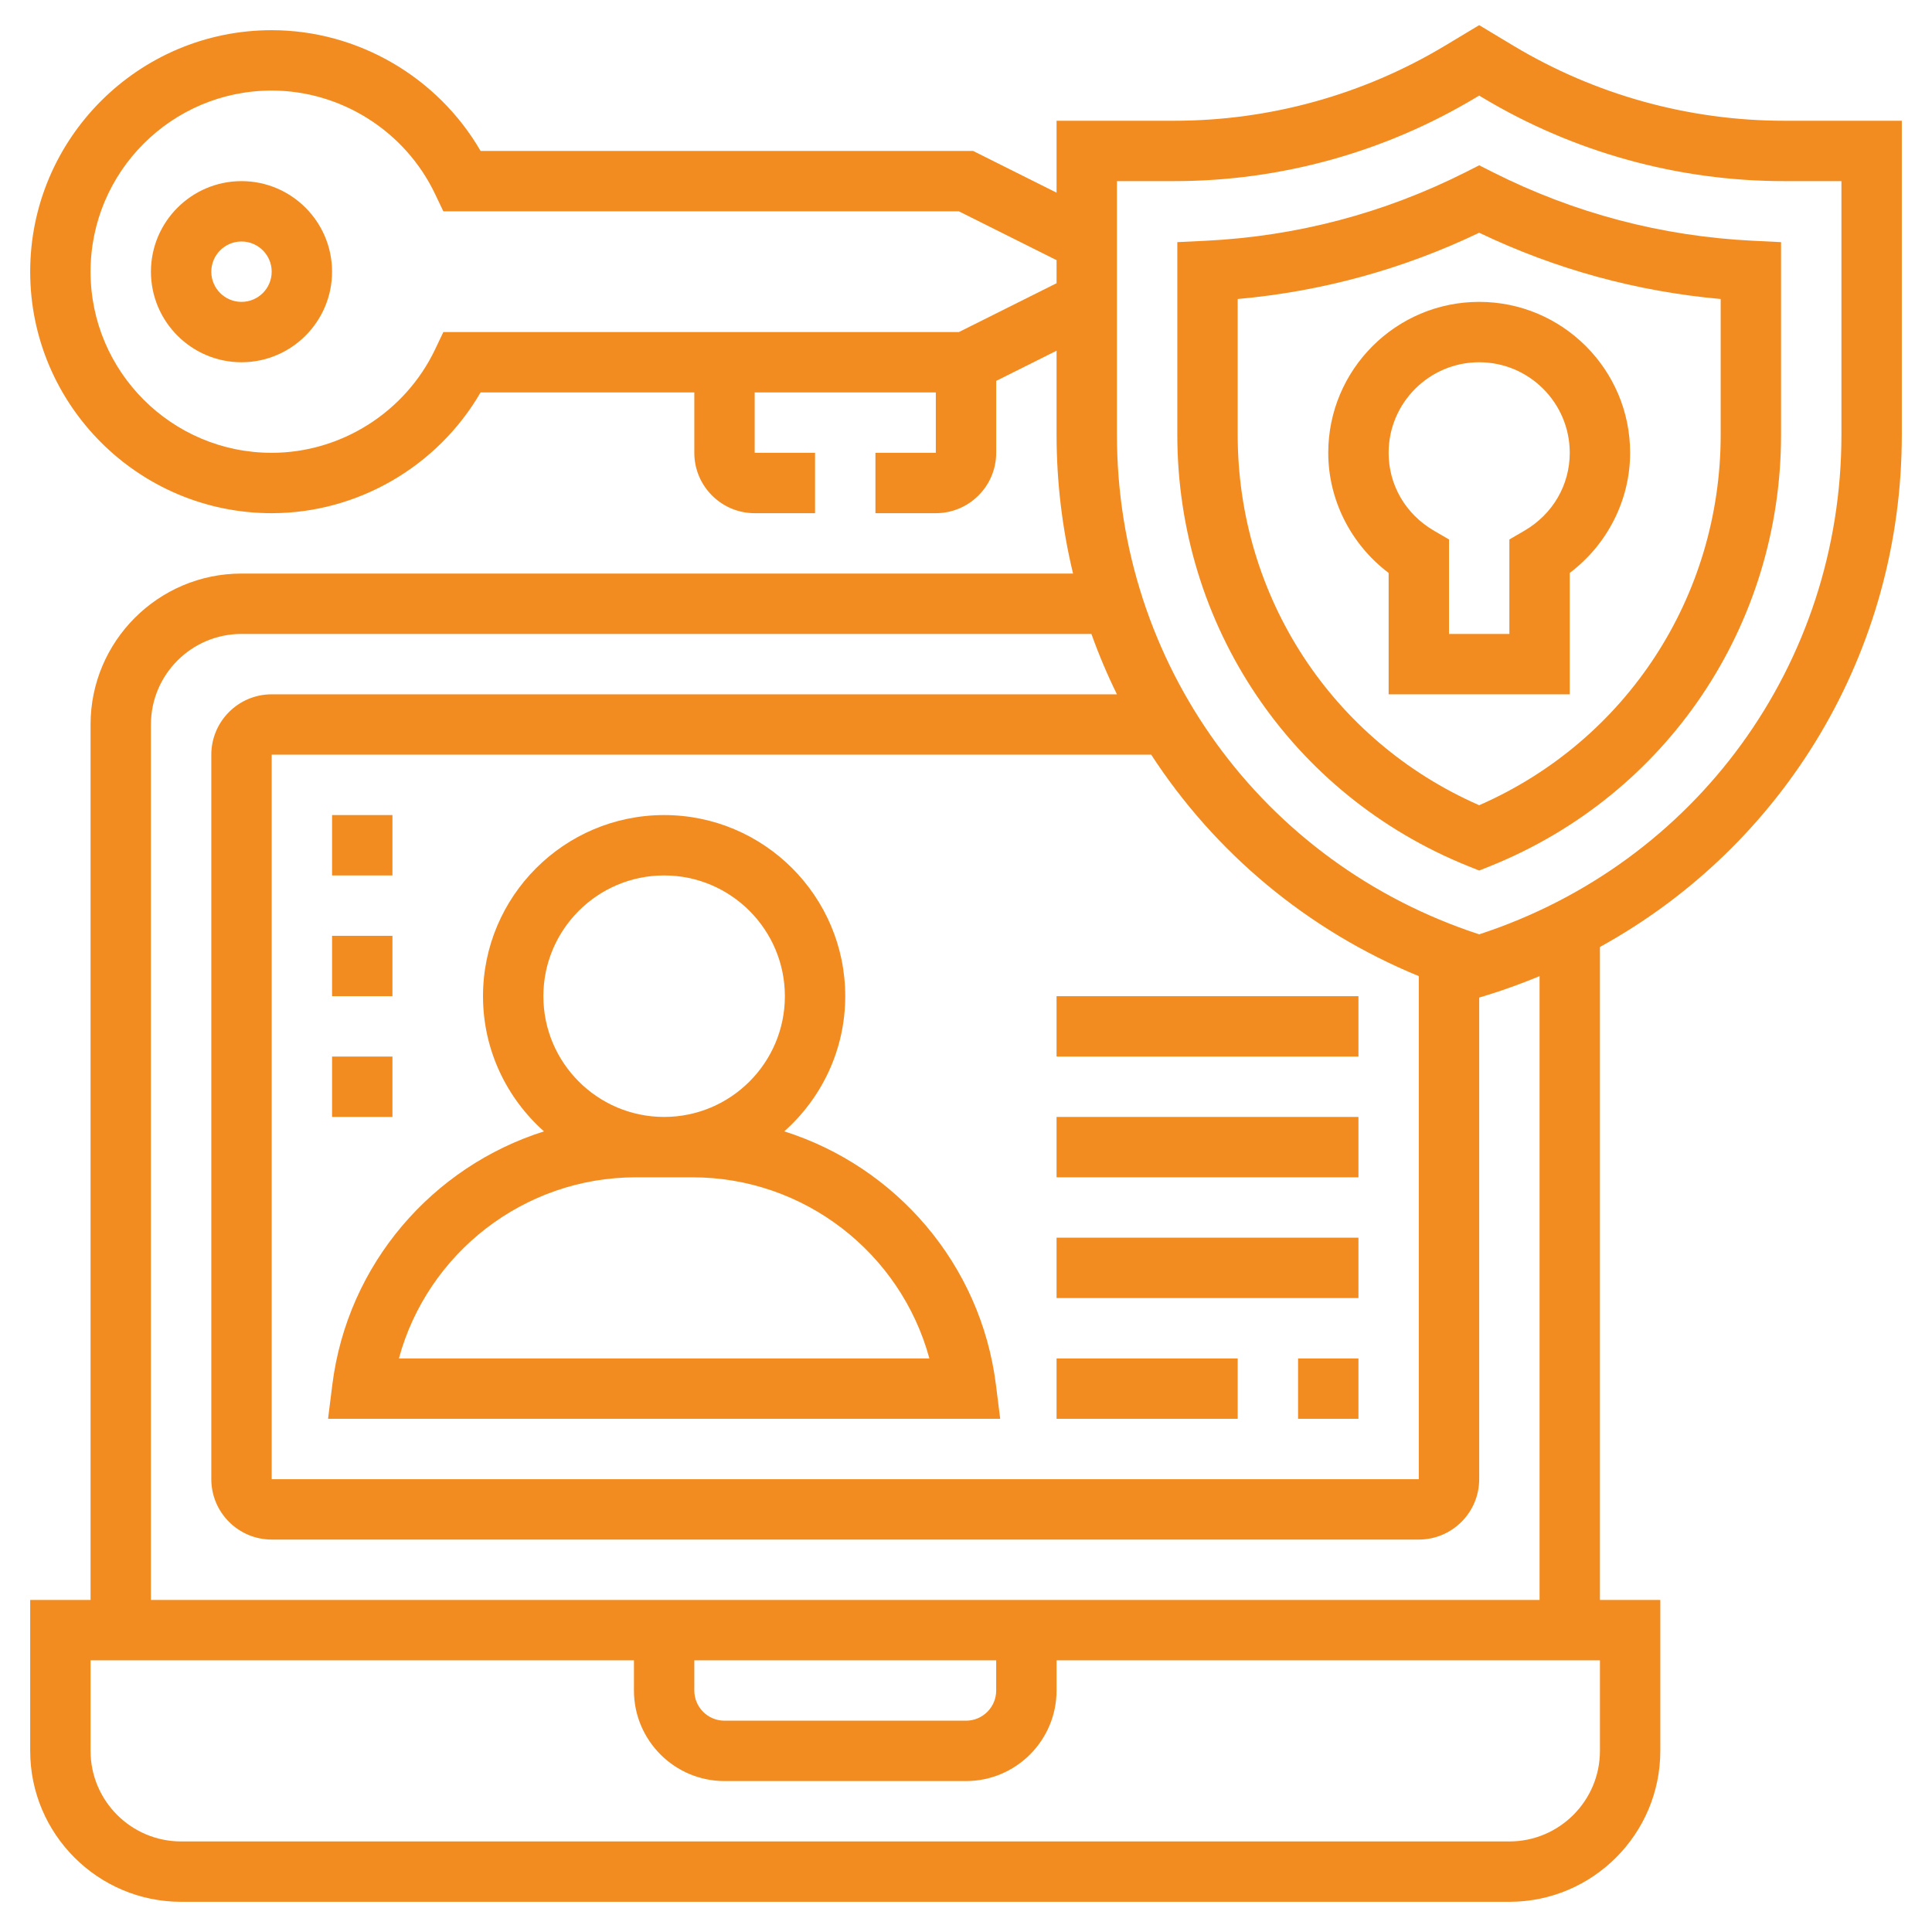 <svg xmlns="http://www.w3.org/2000/svg" xmlns:xlink="http://www.w3.org/1999/xlink" xmlns:svgjs="http://svgjs.com/svgjs" width="512" height="512" x="0" y="0" viewBox="0 0 64 64" style="enable-background:new 0 0 512 512" xml:space="preserve" class=""><g><path d="m32.992 45.876c-.502-4.011-3.325-7.232-7.012-8.398 1.236-1.1 2.02-2.697 2.02-4.478 0-3.309-2.691-6-6-6s-6 2.691-6 6c0 1.781.784 3.378 2.02 4.478-3.687 1.167-6.51 4.387-7.012 8.398l-.141 1.124h22.266zm-10.992-16.876c2.206 0 4 1.794 4 4s-1.794 4-4 4-4-1.794-4-4 1.794-4 4-4zm-8.786 16c.948-3.489 4.143-6 7.849-6h1.875c3.706 0 6.9 2.511 7.849 6z" fill="#f38c20" data-original="#000000" class=""></path><path d="m49.45 5.703-.45-.227-.45.228c-2.693 1.358-5.586 2.122-8.599 2.271l-.951.046v6.378c0 6.323 3.778 11.932 9.626 14.289l.374.15.374-.15c5.848-2.358 9.626-7.966 9.626-14.29v-6.377l-.951-.047c-3.012-.149-5.904-.912-8.599-2.271zm7.55 8.695c0 5.367-3.127 10.142-8 12.276-4.873-2.135-8-6.909-8-12.276v-4.493c2.786-.249 5.471-.985 8-2.195 2.529 1.21 5.215 1.946 8 2.195z" fill="#f38c20" data-original="#000000" class=""></path><path d="m59.101 4c-3.155 0-6.254-.858-8.96-2.481l-1.141-.686-1.141.686c-2.706 1.623-5.804 2.481-8.96 2.481h-3.899v2.382l-2.764-1.382h-16.316c-1.42-2.449-4.069-4-6.92-4-4.411 0-8 3.589-8 8s3.589 8 8 8c2.851 0 5.5-1.551 6.92-4h7.08v2c0 1.103.897 2 2 2h2v-2h-2v-2h6v2h-2v2h2c1.103 0 2-.897 2-2v-2.382l2-1v2.78c0 1.58.19 3.121.546 4.602h-27.546c-2.757 0-5 2.243-5 5v29h-2v5c0 2.757 2.243 5 5 5h44c2.757 0 5-2.243 5-5v-5h-2v-21.63c6.104-3.364 10-9.766 10-16.972v-10.398zm-27.337 7h-17.078l-.271.57c-.991 2.084-3.117 3.43-5.415 3.43-3.309 0-6-2.691-6-6s2.691-6 6-6c2.298 0 4.424 1.346 5.414 3.43l.272.57h17.078l3.236 1.618v.764zm21.236 47c0 1.654-1.346 3-3 3h-44c-1.654 0-3-1.346-3-3v-3h18v1c0 1.654 1.346 3 3 3h8c1.654 0 3-1.346 3-3v-1h18zm-30-3h10v1c0 .552-.448 1-1 1h-8c-.552 0-1-.448-1-1zm28-2h-46v-29c0-1.654 1.346-3 3-3h28.154c.245.685.527 1.352.846 2h-28c-1.103 0-2 .897-2 2v24c0 1.103.897 2 2 2h38c1.103 0 2-.897 2-2v-15.954l.294-.09c.584-.18 1.15-.391 1.706-.62zm-4-20.664v16.664h-38v-24h29.135c2.099 3.228 5.152 5.81 8.865 7.336zm14-17.938c0 7.591-4.809 14.204-12 16.553-7.191-2.349-12-8.962-12-16.553v-8.398h1.899c3.518 0 6.972-.957 9.989-2.767l.112-.066.111.066c3.018 1.81 6.472 2.767 9.99 2.767h1.899z" fill="#f38c20" data-original="#000000" class=""></path><path d="m44 15c0 1.563.754 3.04 2 3.979v4.021h6v-4.021c1.246-.939 2-2.416 2-3.979 0-2.757-2.243-5-5-5s-5 2.243-5 5zm8 0c0 1.068-.562 2.033-1.503 2.581l-.497.289v3.13h-2v-3.13l-.497-.289c-.941-.548-1.503-1.513-1.503-2.581 0-1.654 1.346-3 3-3s3 1.346 3 3z" fill="#f38c20" data-original="#000000" class=""></path><path d="m43 45h2v2h-2z" fill="#f38c20" data-original="#000000" class=""></path><path d="m35 45h6v2h-6z" fill="#f38c20" data-original="#000000" class=""></path><path d="m35 41h10v2h-10z" fill="#f38c20" data-original="#000000" class=""></path><path d="m35 37h10v2h-10z" fill="#f38c20" data-original="#000000" class=""></path><path d="m35 33h10v2h-10z" fill="#f38c20" data-original="#000000" class=""></path><path d="m11 27h2v2h-2z" fill="#f38c20" data-original="#000000" class=""></path><path d="m11 31h2v2h-2z" fill="#f38c20" data-original="#000000" class=""></path><path d="m11 35h2v2h-2z" fill="#f38c20" data-original="#000000" class=""></path><path d="m8 6c-1.654 0-3 1.346-3 3s1.346 3 3 3 3-1.346 3-3-1.346-3-3-3zm0 4c-.552 0-1-.448-1-1s.448-1 1-1 1 .448 1 1-.448 1-1 1z" fill="#f38c20" data-original="#000000" class=""></path></g></svg>